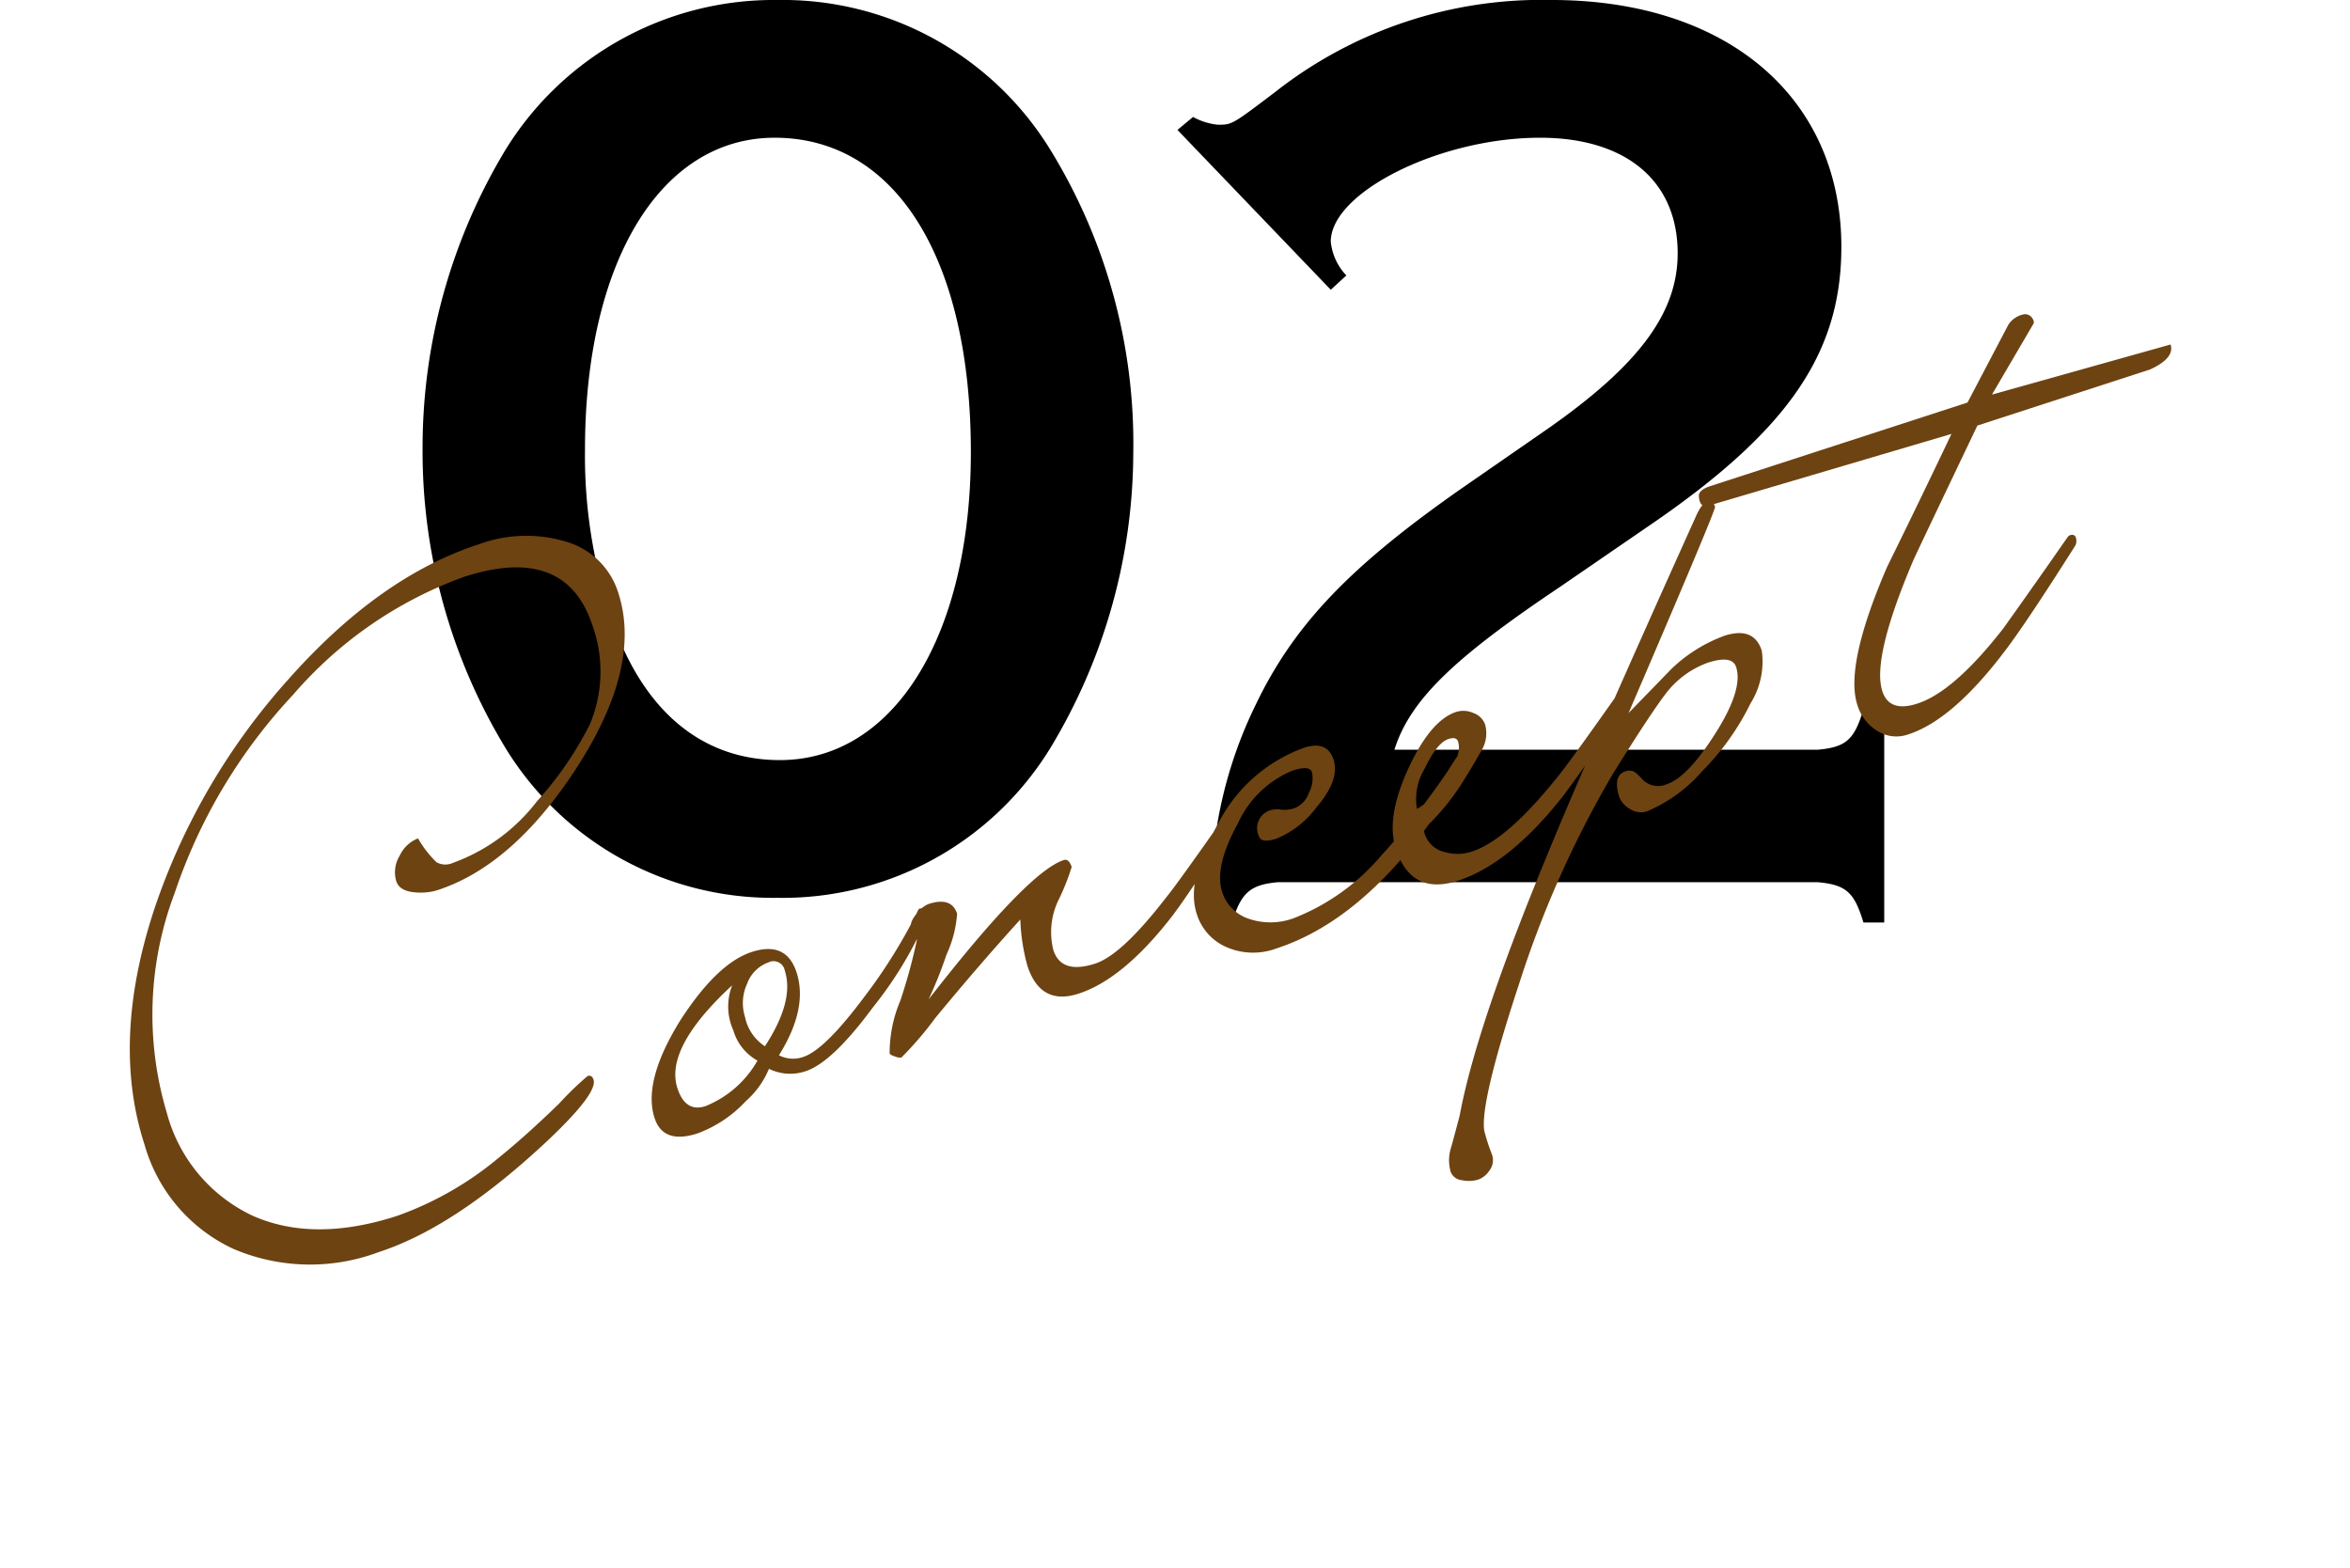 <svg xmlns="http://www.w3.org/2000/svg" width="142.891" height="95.352" viewBox="0 0 142.891 95.352">
  <g id="グループ_102948" data-name="グループ 102948" transform="translate(-420.731 -2972.097)">
    <path id="パス_179847" data-name="パス 179847" d="M-23.068-53.641a19.156,19.156,0,0,0-16.511,9.085,35.028,35.028,0,0,0-5.056,18.17A34.784,34.784,0,0,0-39.579-8.137,19.061,19.061,0,0,0-23.068.948,19.1,19.1,0,0,0-6.478-8.137,34.819,34.819,0,0,0-1.422-26.07,34.115,34.115,0,0,0-6.478-44.556,19.1,19.1,0,0,0-23.068-53.641Zm-.158,8.374c7.347,0,11.929,7.347,11.929,19.118,0,11.139-4.661,18.723-11.613,18.723-4.424,0-7.821-2.607-9.8-7.426A30.83,30.83,0,0,1-34.76-26.307C-34.76-37.683-30.178-45.267-23.226-45.267ZM14.457-8.058c.948-3,3.555-5.53,10.033-9.875l5.293-3.634c8.611-5.846,11.85-10.586,11.85-17.064,0-9.085-6.952-15.01-17.617-15.01A26.208,26.208,0,0,0,7.189-48.032c-2.607,1.975-2.607,1.975-3.476,1.975a3.952,3.952,0,0,1-1.5-.474l-.948.79,9.322,9.717.948-.869a3.484,3.484,0,0,1-.948-2.054c0-3,6.636-6.32,12.719-6.32,5.214,0,8.374,2.607,8.374,7.031,0,3.634-2.37,6.794-7.9,10.665l-5.135,3.555C11.85-19.276,8.374-15.721,6-10.744A26.482,26.482,0,0,0,3.318,1.027V2.449H4.582C5.135.632,5.688.158,7.347,0H40.211c1.738.158,2.212.632,2.765,2.449H44.24V-10.507H42.976c-.553,1.817-1.027,2.291-2.765,2.449Z" transform="translate(491.061 3025.738)"/>
    <path id="パス_179848" data-name="パス 179848" d="M38.64-31.188q0,4.738-5.75,9.384-5.474,4.416-10.3,4.416a3.483,3.483,0,0,1-1.288-.276q-.92-.368-.92-1.012a1.924,1.924,0,0,1,.688-1.426,2.037,2.037,0,0,1,1.376-.644,6.447,6.447,0,0,0,.619,1.725,1.1,1.1,0,0,0,.941.345,11.253,11.253,0,0,0,6.009-1.978,21.125,21.125,0,0,0,4.5-3.45,8.273,8.273,0,0,0,2.018-5.658q0-5.244-6.523-5.244A24.853,24.853,0,0,0,17.919-31.4,32.957,32.957,0,0,0,7.354-22.172,20.85,20.85,0,0,0,2.76-9.614,9.654,9.654,0,0,0,5.8-2.024Q8.832.69,14.168.69A20.141,20.141,0,0,0,21.16-.782q1.932-.736,4.462-1.978a19.1,19.1,0,0,1,2.162-1.058q.276,0,.276.322,0,.874-3.91,2.714-6.9,3.22-11.73,3.22A11.876,11.876,0,0,1,4.048-.483a9.975,9.975,0,0,1-3.174-7.7q0-6.67,5.06-13.524a39.86,39.86,0,0,1,11.96-10.649q7.222-4.255,13.57-4.255A8.352,8.352,0,0,1,36.616-35.1,4.681,4.681,0,0,1,38.64-31.188Zm11.822,24.2a.684.684,0,0,1-.184.506,23.444,23.444,0,0,1-4.692,4.048Q42.182,0,40.48,0a2.909,2.909,0,0,1-2.07-.828A5.275,5.275,0,0,1,36.478.6a7.6,7.6,0,0,1-3.4.966q-2.208,0-2.208-1.7,0-2.346,3.312-5.152,3.22-2.622,5.428-2.622t2.208,2.024q0,2.3-2.576,4.462a1.872,1.872,0,0,0,1.38.552Q42-.874,45.31-3.22A32.283,32.283,0,0,0,50-7.176q.092-.138.276-.046A.217.217,0,0,1,50.462-6.992ZM41.17-6.21a.691.691,0,0,0-.782-.782,2.159,2.159,0,0,0-1.656.851A2.788,2.788,0,0,0,38-4.278a2.781,2.781,0,0,0,.6,2.07Q41.17-4.278,41.17-6.21ZM37.9-1.518a3.083,3.083,0,0,1-.828-2.208,3.524,3.524,0,0,1,.782-2.622Q32.752-4,32.752-1.426q0,1.564,1.288,1.564A6.36,6.36,0,0,0,37.9-1.518ZM70.38-6.992a.624.624,0,0,1-.184.46q-4.186,3.5-5.75,4.554Q60.536.644,57.73.644q-2.438,0-2.438-2.576a12.116,12.116,0,0,1,.46-2.806Q52.532-2.9,48.99-.644a21.05,21.05,0,0,1-2.714,1.656.82.82,0,0,1-.345-.184q-.253-.184-.253-.276A8.154,8.154,0,0,1,47.288-2.3,33.84,33.84,0,0,0,49.4-5.52a1.853,1.853,0,0,1-.138-.736q0-.368.552-.736a1.789,1.789,0,0,1,.92-.368q1.472,0,1.472,1.1a7.179,7.179,0,0,1-1.38,2.162A25.82,25.82,0,0,1,48.944-1.84q8.142-5.52,10.442-5.52.322,0,.322.552A14.184,14.184,0,0,1,58.4-5.221a4.46,4.46,0,0,0-1.311,2.875q0,1.564,2.169,1.564,1.708,0,5.4-2.53.739-.46,5.263-3.864a.305.305,0,0,1,.277-.046A.218.218,0,0,1,70.38-6.992ZM86.2-6.854a13.544,13.544,0,0,1-2.484,2.3q-2.346,1.886-3.45,2.622-5.428,3.68-10.258,3.68A4.056,4.056,0,0,1,67.16.736a3.239,3.239,0,0,1-1.1-2.484q0-2.162,2.852-4.738a9.471,9.471,0,0,1,6.486-2.852q1.472,0,1.472,1.242,0,1.288-1.886,2.438a5.8,5.8,0,0,1-2.9,1.058q-.966,0-.966-.46A1.138,1.138,0,0,1,72.4-6.348a1.242,1.242,0,0,1,.506.161,1.852,1.852,0,0,0,.828.161,1.524,1.524,0,0,0,1.1-.631,1.822,1.822,0,0,0,.552-1.127q0-.451-1.1-.451a6.3,6.3,0,0,0-4.163,2.047Q67.942-4.14,67.942-2.53A2.526,2.526,0,0,0,68.954-.506a4.081,4.081,0,0,0,2.668.828,13.367,13.367,0,0,0,6.21-1.978A45.1,45.1,0,0,0,83.26-5.29a26.28,26.28,0,0,1,2.668-1.978Q86.2-7.268,86.2-6.854Zm9.614-.139a.62.62,0,0,1-.184.458A76.528,76.528,0,0,1,89.47-1.686Q85.1,1.242,81.788,1.242q-2.99,0-2.99-3.022,0-1.969,2.208-4.373t3.864-2.4a1.479,1.479,0,0,1,.966.389,1.147,1.147,0,0,1,.46.892,2.036,2.036,0,0,1-.769,1.487q-.769.709-1.538,1.35A14.315,14.315,0,0,1,80.776-2.38,1.659,1.659,0,0,0,81.6-.642a2.736,2.736,0,0,0,1.555.458q2.286,0,6.538-2.833.914-.594,5.67-4.159a.3.3,0,0,1,.275-.046A.216.216,0,0,1,95.818-6.993ZM84.41-6.808q0-.322-.506-.322-.736,0-1.932,1.265a3.52,3.52,0,0,0-1.2,2.185,7.639,7.639,0,0,0,.782-.23Q84.41-5.612,84.41-6.808Zm19.274-8.74q0,.184-8.878,10.3l3.312-1.748a9.24,9.24,0,0,1,3.68-.92q1.886,0,1.886,1.564a4.775,4.775,0,0,1-1.633,2.829A15.531,15.531,0,0,1,97.98-.506,9.115,9.115,0,0,1,94.024.782a1.2,1.2,0,0,1-.943-.46,1.474,1.474,0,0,1-.391-.966q.046-1.288.824-1.288a.624.624,0,0,1,.572.253,4.021,4.021,0,0,1,.3.575,1.326,1.326,0,0,0,1.282.69q1.328,0,3.776-2.024t2.449-3.45q0-.782-1.561-.782a5.6,5.6,0,0,0-2.892.92q-1.239.828-4.683,3.726A63.038,63.038,0,0,0,83.343,8.418q-4.453,6.072-4.729,7.774a11.707,11.707,0,0,0,0,1.518,1.029,1.029,0,0,1-.437.874,1.4,1.4,0,0,1-.805.322,1.971,1.971,0,0,1-.989-.276.8.8,0,0,1-.483-.69,2.531,2.531,0,0,1,.5-1.426q1.054-1.61,1.1-1.7Q80.21,9.844,87.912.874,91.534-3.4,102.446-15.41q.55-.6.916-.6Q103.684-16.008,103.684-15.548Zm29.394-.828q0,.865-1.656,1.058h-11.04q-5.75,6.053-6.21,6.558-4.278,4.907-4.278,7.016,0,1.376,1.794,1.376,2.346,0,6.394-2.741Q120.8-5.12,123.51-7.176a.3.3,0,0,1,.276-.046.217.217,0,0,1,.184.229.62.62,0,0,1-.184.458q-4.416,3.66-6.164,4.849-4.232,2.928-7.038,2.928a2.164,2.164,0,0,1-1.725-.78,2.8,2.8,0,0,1-.667-1.882q0-2.524,4.324-7.433,3.128-3.212,6.21-6.469l-15.364-.413q-.6,0-.414-.734.092-.367.874-.367h16.422l3.818-3.726a1.456,1.456,0,0,1,1.058-.322.511.511,0,0,1,.414.276q.138.322,0,.46l-3.726,3.312Z" transform="matrix(0.951, -0.309, 0.309, 0.951, 431.215, 3049.738)" fill="#6d4312"/>
  </g>
</svg>
